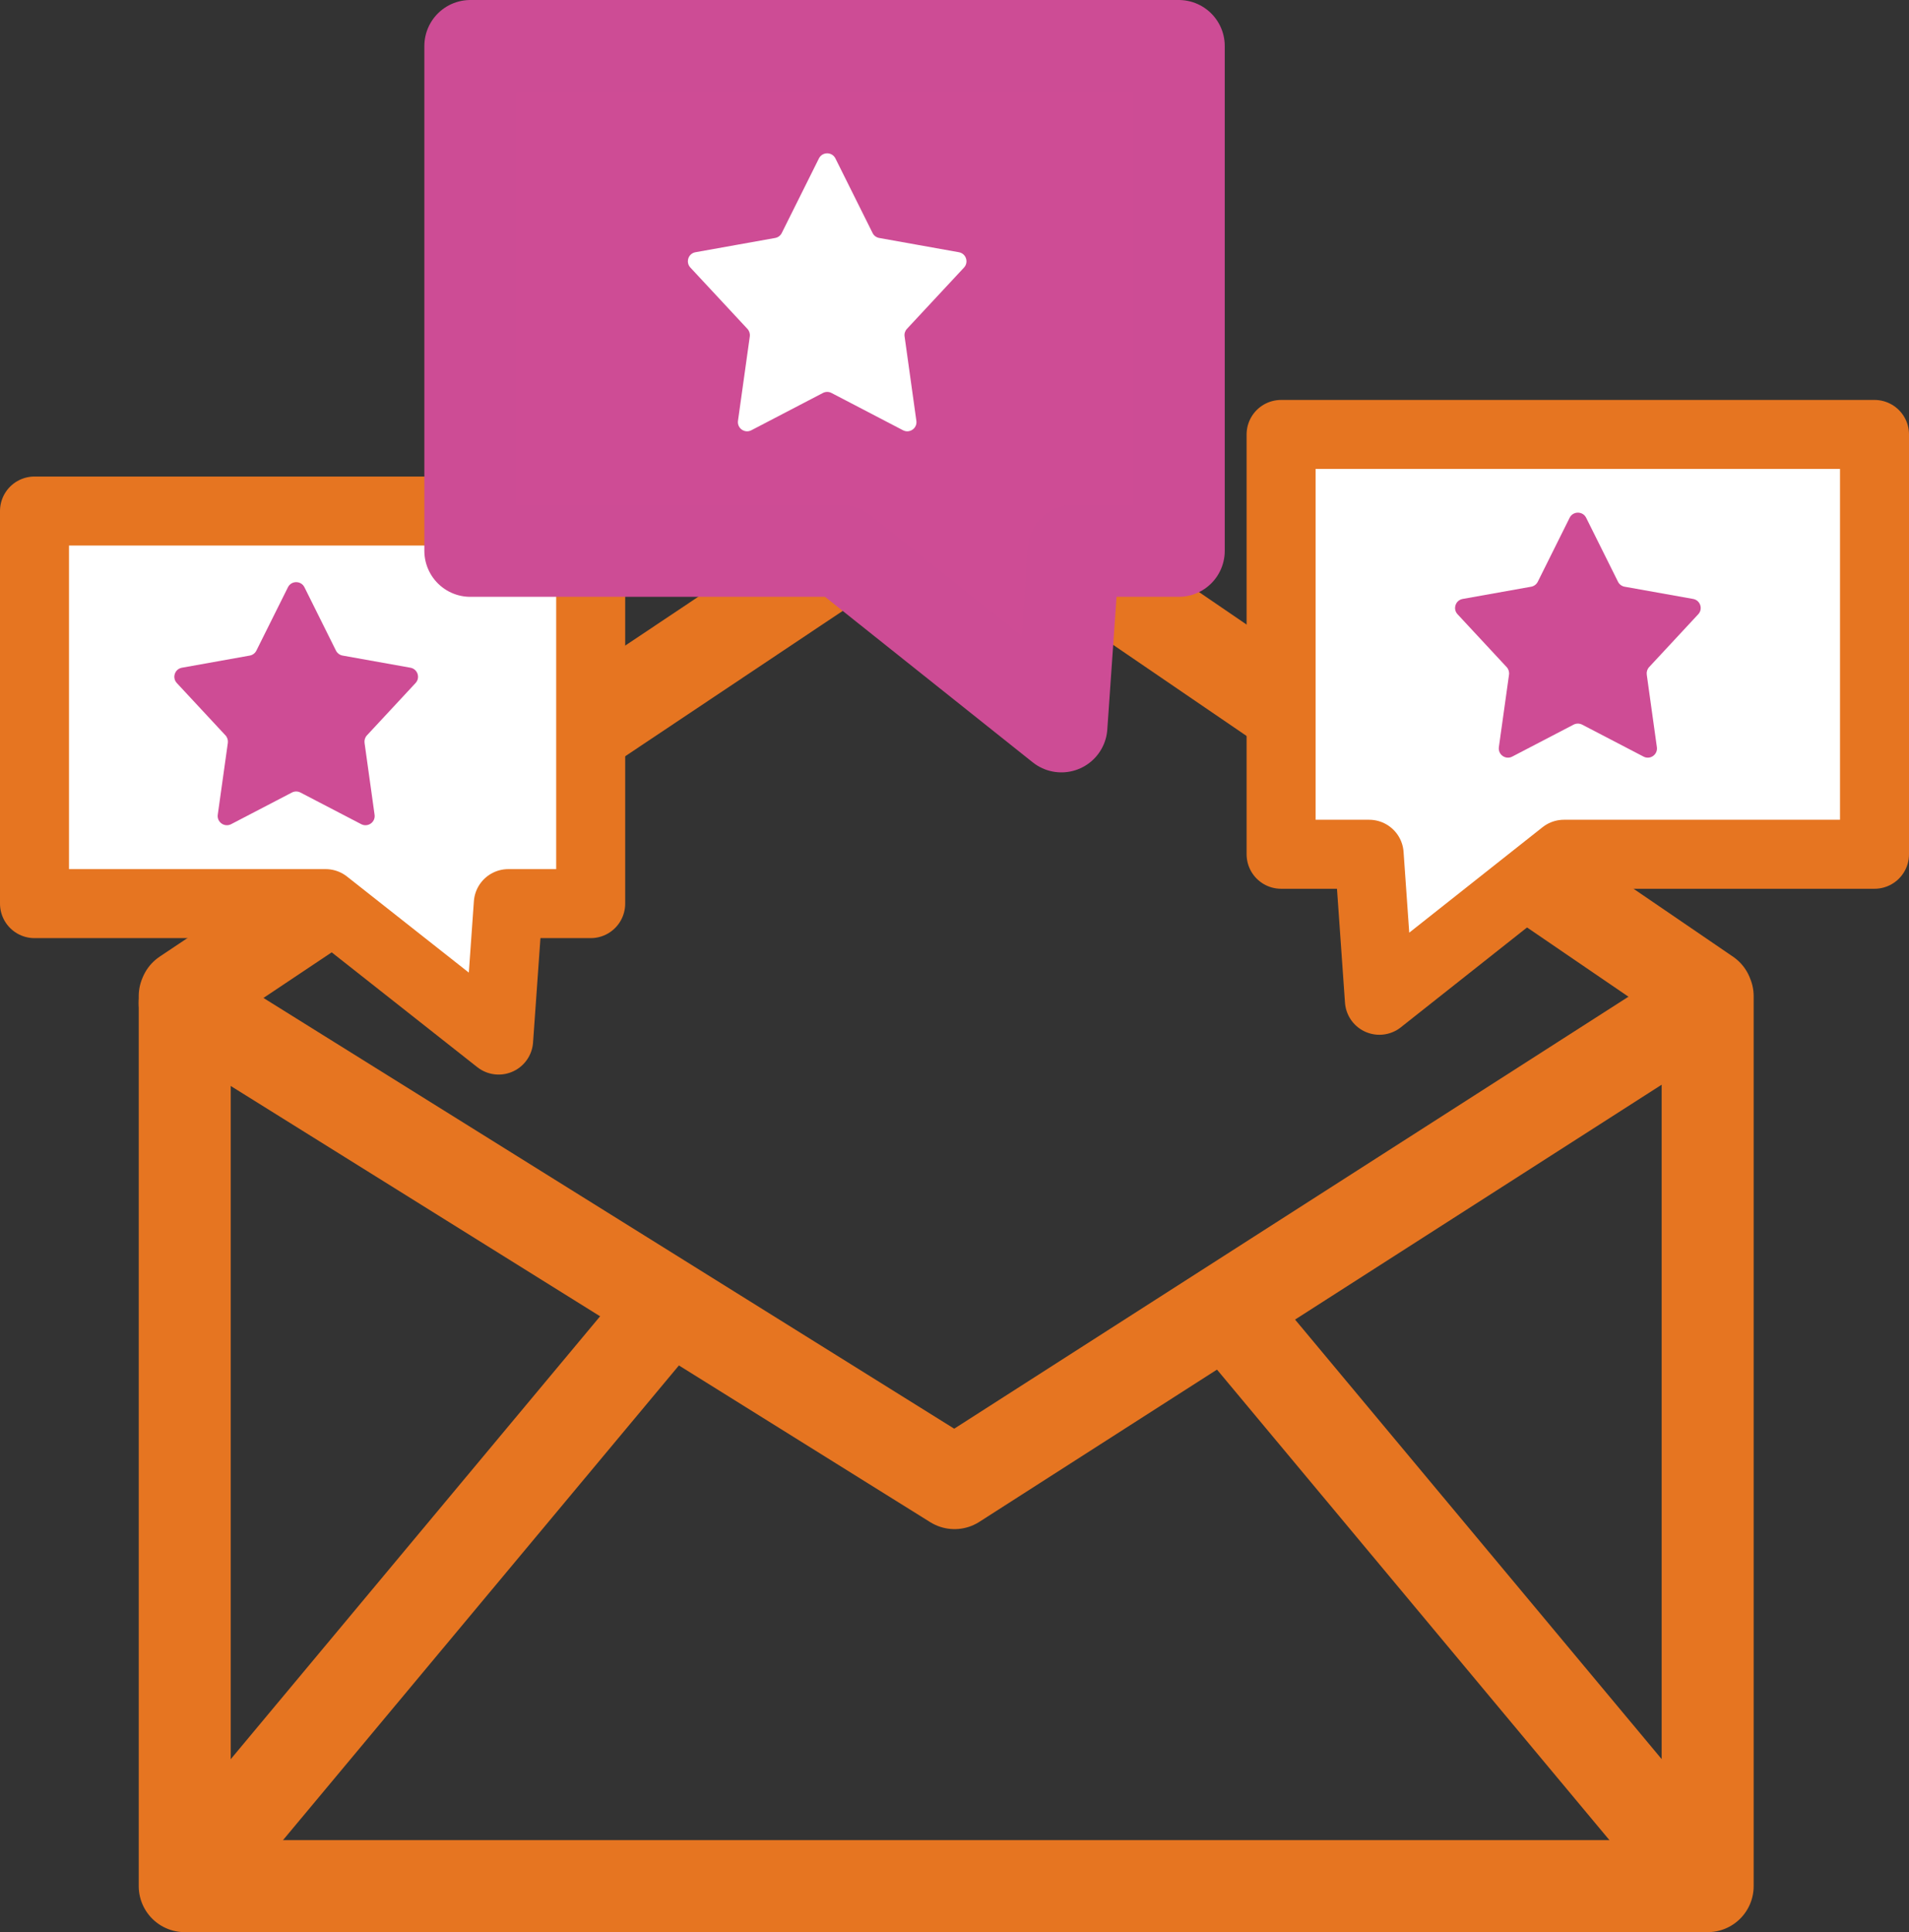 <svg xmlns="http://www.w3.org/2000/svg" width="41.5" height="42" viewBox="0 0 41.5 42"><rect x="0" y="0" width="41.5" height="42" fill="#333333" stroke="none"/><g transform="translate(0.75 1)"><g transform="translate(3.266 9.453)"><path d="M0,30.548V11.2l.011,0v-.026L16.735,0,33.094,11.169v.039l.013-.006V30.548Z" fill="none" stroke="#e67521" stroke-linecap="round" stroke-linejoin="round" stroke-width="2"/><path d="M11076,9194.185l16.735,10.435,16.288-10.435" transform="translate(-11076 -9182.833)" fill="none" stroke="#e67521" stroke-linecap="round" stroke-linejoin="round" stroke-width="2"/><path d="M11076,9214.978l10.476-12.56" transform="translate(-11076 -9184.43)" fill="none" stroke="#e67521" stroke-width="2"/><path d="M11086.476,9214.978l-10.476-12.56" transform="translate(-11053.368 -9184.43)" fill="none" stroke="#e67521" stroke-width="2"/></g><path d="M6.329,8.534H0V0H12.091V8.534H10.3L10.09,11.5Z" transform="translate(0 10.109)" fill="#fff" stroke="#e67521" stroke-linecap="round" stroke-linejoin="round" stroke-width="1.5"/><path d="M8.06,10.974H0V0H15.4V10.974H13.115l-.266,3.816Z" transform="translate(9.475)" fill="#ce4c95" stroke="#cd4c95" stroke-linecap="round" stroke-linejoin="round" stroke-width="2"/><path d="M6.751,3.174H0V12.3H12.9V3.174H10.986L10.763,0Z" transform="translate(40 20.744) rotate(180)" fill="#fff" stroke="#e67521" stroke-linecap="round" stroke-linejoin="round" stroke-width="1.5"/><g transform="translate(30.686 9.895)" fill="#ce4c95"><path d="M 1.724 4.84 L 1.864 3.839 C 1.893 3.629 1.827 3.42 1.683 3.265 L 0.991 2.52 L 1.938 2.351 C 2.155 2.312 2.343 2.171 2.441 1.974 L 2.866 1.121 L 3.291 1.974 C 3.389 2.171 3.577 2.312 3.794 2.351 L 4.741 2.52 L 4.048 3.265 C 3.904 3.42 3.838 3.629 3.868 3.839 L 4.008 4.84 L 3.189 4.414 C 3.09 4.362 2.978 4.335 2.866 4.335 C 2.754 4.335 2.642 4.362 2.542 4.414 L 1.724 4.84 Z" stroke="none"/><path d="M 2.866 2.241 C 2.692 2.556 2.381 2.78 2.026 2.843 L 1.981 2.851 L 2.05 2.925 C 2.297 3.19 2.409 3.549 2.359 3.908 L 2.353 3.949 C 2.673 3.799 3.059 3.799 3.378 3.949 L 3.373 3.908 C 3.322 3.549 3.435 3.19 3.682 2.925 L 3.751 2.851 L 3.706 2.843 C 3.35 2.78 3.04 2.556 2.866 2.241 M 2.866 0.249 C 2.937 0.249 3.008 0.286 3.045 0.359 L 3.738 1.751 C 3.766 1.808 3.82 1.848 3.882 1.859 L 5.371 2.125 C 5.527 2.153 5.59 2.342 5.482 2.458 L 4.415 3.606 C 4.374 3.65 4.355 3.71 4.363 3.77 L 4.583 5.347 C 4.606 5.508 4.437 5.628 4.293 5.552 L 2.958 4.857 C 2.9 4.827 2.831 4.827 2.773 4.857 L 1.439 5.552 C 1.295 5.628 1.126 5.508 1.148 5.347 L 1.369 3.77 C 1.377 3.71 1.358 3.65 1.317 3.606 L 0.25 2.458 C 0.142 2.342 0.205 2.153 0.361 2.125 L 1.85 1.859 C 1.912 1.848 1.965 1.808 1.994 1.751 L 2.687 0.359 C 2.724 0.286 2.795 0.249 2.866 0.249 Z" stroke="none" fill="#ce4c95"/></g><g transform="translate(14.008 2.084)" fill="#fff"><path d="M 1.861 5.557 L 2.037 4.298 C 2.066 4.089 2 3.88 1.856 3.725 L 0.991 2.794 L 2.181 2.581 C 2.398 2.543 2.587 2.402 2.685 2.204 L 3.224 1.121 L 3.763 2.204 C 3.862 2.402 4.05 2.543 4.267 2.581 L 5.458 2.794 L 4.592 3.725 C 4.448 3.88 4.382 4.089 4.411 4.298 L 4.587 5.557 L 3.548 5.015 C 3.448 4.963 3.336 4.936 3.224 4.936 C 3.112 4.936 3 4.963 2.901 5.015 L 1.861 5.557 Z" stroke="none"/><path d="M 3.224 2.243 L 3.132 2.427 C 2.964 2.765 2.641 3.007 2.269 3.074 L 1.981 3.125 L 2.222 3.384 C 2.469 3.65 2.582 4.008 2.532 4.367 L 2.49 4.665 L 2.67 4.572 C 2.84 4.483 3.032 4.436 3.224 4.436 C 3.416 4.436 3.608 4.483 3.779 4.571 L 3.958 4.665 L 3.916 4.367 C 3.866 4.008 3.979 3.65 4.226 3.384 L 4.467 3.125 L 4.179 3.073 C 3.807 3.007 3.484 2.765 3.316 2.427 L 3.224 2.243 M 3.224 0.249 C 3.295 0.249 3.366 0.286 3.403 0.359 L 4.211 1.981 C 4.239 2.038 4.293 2.078 4.355 2.089 L 6.087 2.399 C 6.243 2.426 6.306 2.616 6.199 2.732 L 4.958 4.065 C 4.917 4.109 4.898 4.169 4.907 4.229 L 5.163 6.064 C 5.186 6.225 5.017 6.344 4.873 6.269 L 3.317 5.458 C 3.259 5.428 3.19 5.428 3.132 5.458 L 1.576 6.269 C 1.432 6.344 1.263 6.225 1.285 6.064 L 1.542 4.229 C 1.55 4.169 1.531 4.109 1.49 4.065 L 0.25 2.732 C 0.142 2.616 0.205 2.426 0.361 2.399 L 2.093 2.089 C 2.156 2.078 2.209 2.038 2.237 1.981 L 3.045 0.359 C 3.082 0.286 3.153 0.249 3.224 0.249 Z" stroke="none" fill="#fff"/></g><g transform="translate(2.844 11.406)" fill="#ce4c95"><path d="M 3.974 4.798 L 3.168 4.378 C 3.069 4.326 2.957 4.299 2.845 4.299 C 2.733 4.299 2.621 4.326 2.521 4.378 L 1.716 4.798 L 1.854 3.812 C 1.883 3.602 1.817 3.393 1.673 3.238 L 0.991 2.504 L 1.923 2.338 C 2.14 2.299 2.329 2.158 2.427 1.961 L 2.845 1.121 L 3.263 1.961 C 3.361 2.158 3.549 2.299 3.766 2.338 L 4.699 2.504 L 4.016 3.238 C 3.872 3.393 3.806 3.602 3.836 3.812 L 3.974 4.798 Z" stroke="none"/><path d="M 2.845 2.239 C 2.67 2.548 2.362 2.767 2.011 2.83 L 1.981 2.835 L 2.039 2.898 C 2.286 3.163 2.399 3.522 2.349 3.881 L 2.345 3.908 C 2.658 3.765 3.032 3.765 3.344 3.908 L 3.341 3.881 C 3.29 3.522 3.403 3.163 3.65 2.898 L 3.708 2.835 L 3.678 2.83 C 3.327 2.767 3.02 2.548 2.845 2.239 M 2.845 0.249 C 2.916 0.249 2.987 0.286 3.024 0.359 L 3.71 1.738 C 3.739 1.794 3.792 1.834 3.854 1.845 L 5.329 2.109 C 5.484 2.137 5.548 2.326 5.44 2.442 L 4.383 3.579 C 4.342 3.623 4.323 3.683 4.331 3.743 L 4.549 5.305 C 4.572 5.466 4.403 5.585 4.259 5.51 L 2.937 4.822 C 2.879 4.792 2.81 4.792 2.752 4.822 L 1.431 5.51 C 1.287 5.585 1.118 5.466 1.14 5.305 L 1.359 3.743 C 1.367 3.683 1.348 3.623 1.307 3.579 L 0.25 2.442 C 0.142 2.326 0.205 2.137 0.361 2.109 L 1.835 1.845 C 1.898 1.834 1.951 1.794 1.979 1.738 L 2.666 0.359 C 2.703 0.286 2.774 0.249 2.845 0.249 Z" stroke="none" fill="#ce4c95"/></g></g></svg>